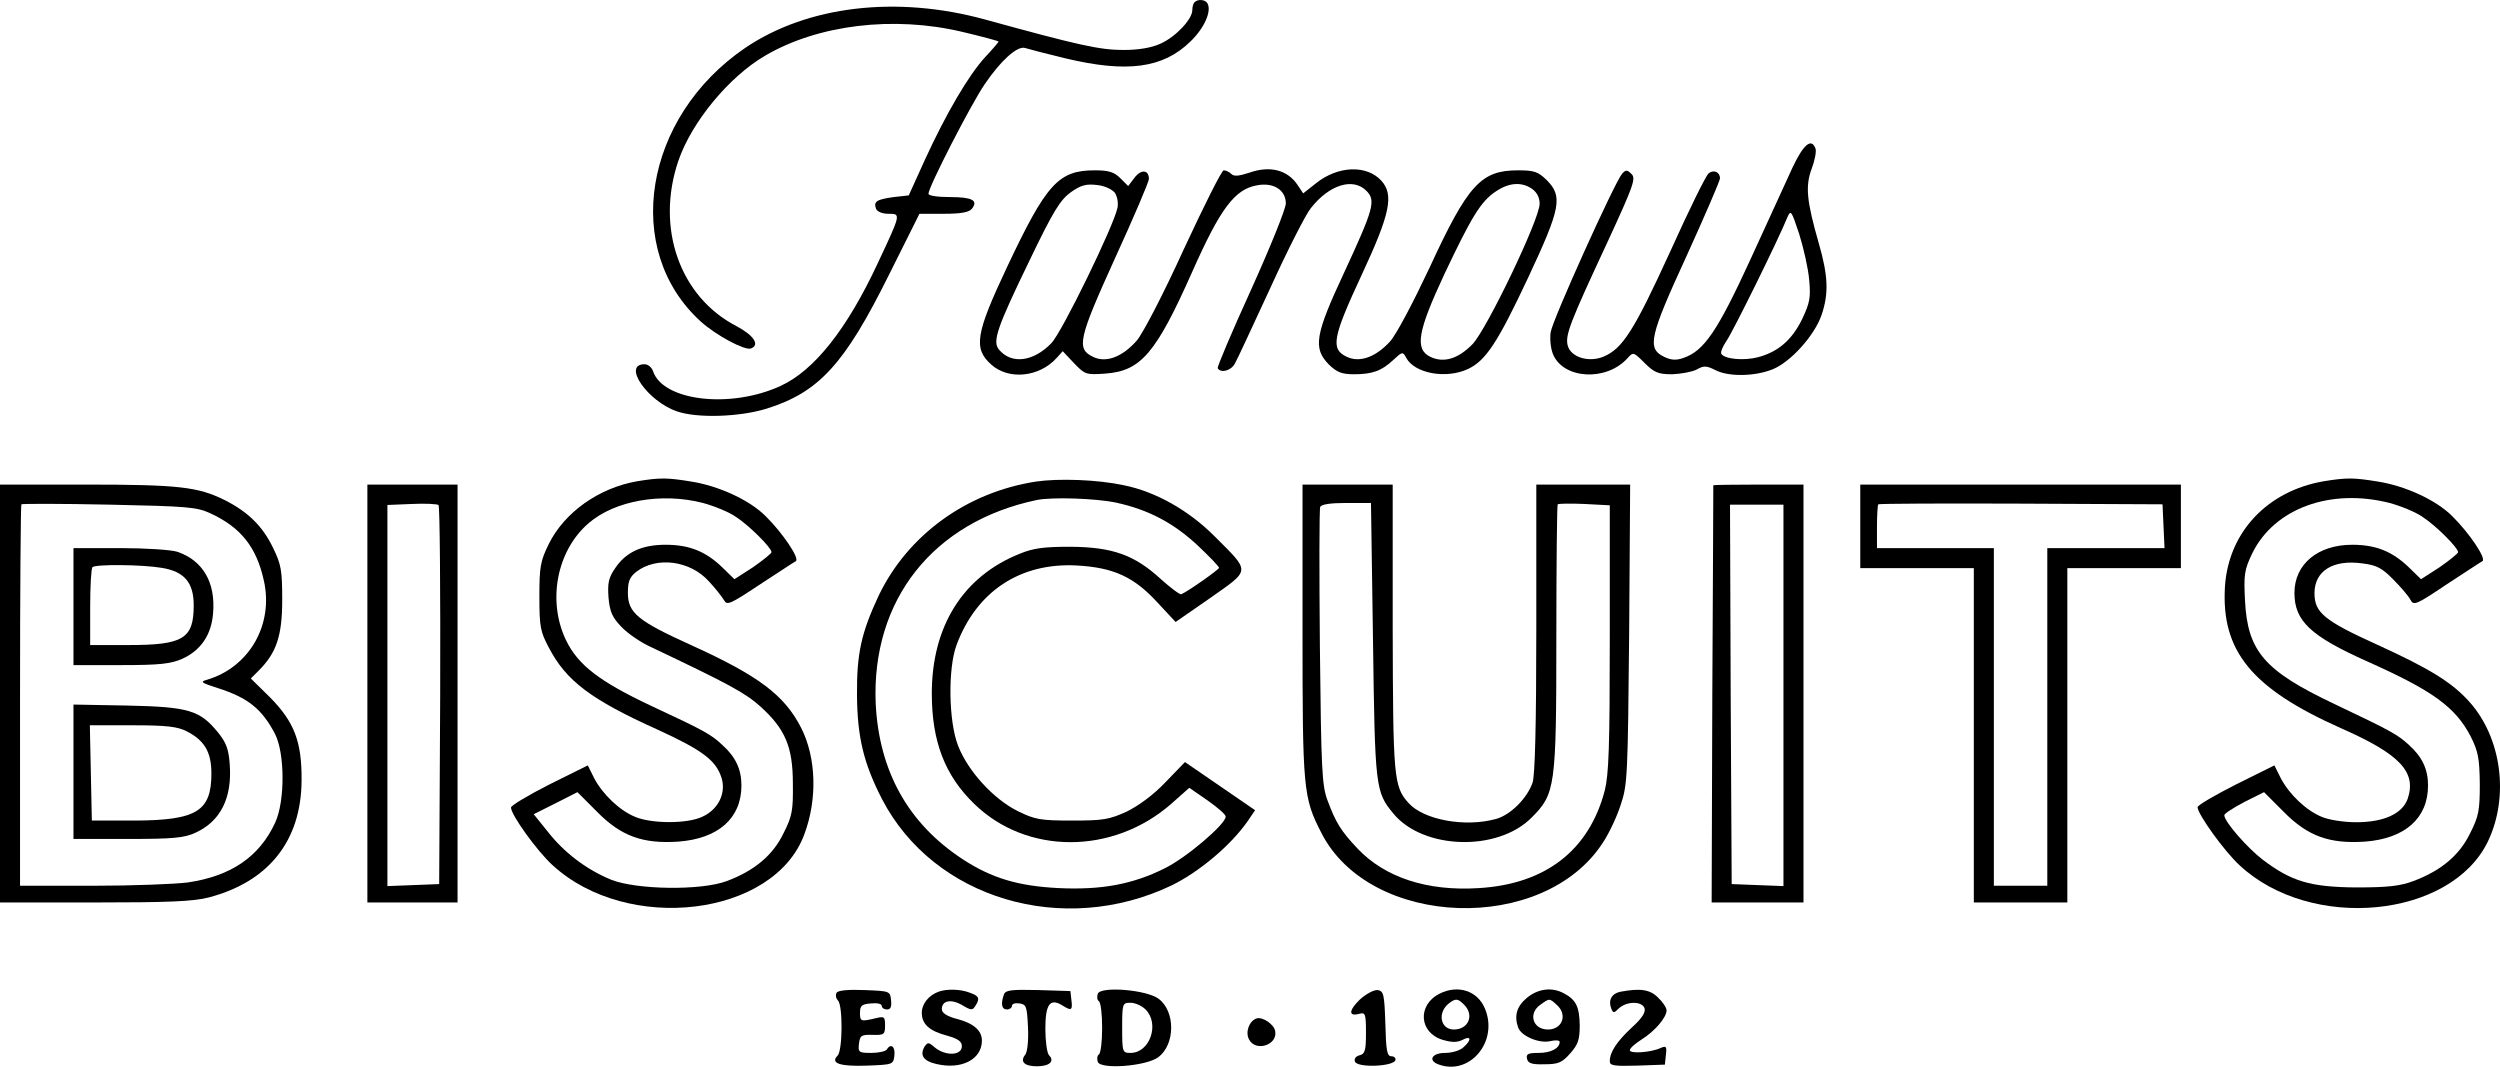 <?xml version="1.0" encoding="UTF-8"?>
<svg width="682px" height="291px" viewBox="0 0 682 291" version="1.1" xmlns="http://www.w3.org/2000/svg" xmlns:xlink="http://www.w3.org/1999/xlink">
    <title>Group</title>
    <g id="Page-1" stroke="none" stroke-width="1" fill="none" fill-rule="evenodd">
        <g id="Group" fill="#000000" transform="translate(341, 145.5) scale(-1, 1) rotate(-180) translate(-341, -145.5)translate(0, 0)">
            <path d="M325.9,290.408 C325.535,290.135 325.262,289.132 325.262,288.22 C325.262,285.757 320.706,280.924 316.606,279.1 C314.238,278.005 310.775,277.367 306.493,277.367 C300.024,277.367 294.284,278.644 268.774,285.666 C244.539,292.324 220.212,289.405 203.266,277.914 C175.568,259.036 169.646,222.738 191.239,203.221 C195.43,199.482 203.084,195.378 204.815,195.925 C207.366,196.837 205.726,199.482 200.897,202.035 C185.408,210.061 178.848,228.848 185.044,247.088 C188.688,257.759 198.893,270.071 208.732,275.816 C223.219,284.298 243.81,286.76 262.578,282.292 C267.954,281.015 272.418,279.829 272.418,279.647 C272.418,279.556 270.869,277.64 268.865,275.543 C264.218,270.527 258.023,259.856 252.374,247.544 L247.91,237.695 L243.81,237.239 C239.163,236.6 238.252,236.053 238.981,234.047 C239.345,233.226 240.712,232.679 242.352,232.679 C245.814,232.679 245.814,232.77 239.528,219.363 C231.145,201.306 222.126,189.906 212.923,185.71 C199.257,179.417 180.762,181.606 178.12,189.814 C177.755,190.818 176.753,191.638 175.842,191.638 C169.646,191.638 176.662,181.515 184.679,178.779 C190.146,176.864 201.717,177.229 209.097,179.509 C223.401,183.978 230.417,191.638 242.534,216.08 L250.825,232.679 L257.385,232.679 C262.032,232.679 264.309,233.043 265.129,234.047 C266.952,236.327 265.22,237.239 259.116,237.239 C255.745,237.239 253.285,237.603 253.285,238.151 C253.285,239.975 264.856,262.501 268.592,267.973 C272.965,274.448 277.52,278.552 279.616,277.914 C280.436,277.64 285.356,276.364 290.64,275.087 C307.404,271.074 317.244,272.351 324.715,279.647 C328.542,283.295 330.637,288.037 329.362,290.135 C328.724,291.138 326.811,291.32 325.9,290.408 Z" id="Path" fill-rule="nonzero"></path>
            <path d="M488.986,245.264 C487.346,241.616 482.062,230.216 477.415,220.002 C468.486,200.576 464.842,195.286 459.284,193.371 C457.28,192.642 455.913,192.733 454,193.645 C449.262,195.925 449.9,199.026 460.104,221.187 C465.115,232.223 469.215,241.707 469.215,242.346 C469.215,244.079 467.484,244.808 466.117,243.714 C465.389,243.167 460.651,233.499 455.549,222.191 C445.709,200.667 442.611,195.925 437.509,193.736 C433.409,192.003 428.489,193.554 427.669,196.746 C426.94,199.573 428.307,203.038 438.42,224.744 C445.618,240.339 446.347,242.346 445.071,243.531 C443.887,244.717 443.522,244.717 442.52,243.623 C440.516,241.343 423.569,203.859 423.023,200.394 C422.749,198.57 423.023,195.925 423.66,194.374 C426.485,187.534 438.238,186.896 443.978,193.28 C445.527,195.013 445.618,195.013 448.624,192.003 C451.267,189.358 452.36,188.902 456.186,188.902 C458.555,188.994 461.562,189.541 462.837,190.179 C464.751,191.274 465.48,191.274 467.849,190.088 C471.402,188.173 478.691,188.264 483.611,190.27 C488.53,192.277 494.999,199.482 496.913,205.045 C498.917,210.882 498.735,215.715 496.184,224.562 C492.813,236.327 492.448,240.248 494.27,245.082 C495.09,247.271 495.546,249.733 495.273,250.463 C494.179,253.472 491.993,251.648 488.986,245.264 Z M493.541,214.712 C493.997,209.787 493.724,208.419 491.628,203.95 C488.804,198.205 485.068,195.013 479.602,193.554 C475.775,192.55 470.491,193.006 469.58,194.466 C469.306,194.922 469.944,196.472 470.946,197.931 C472.586,200.211 485.068,225.474 487.619,231.767 C488.53,233.864 488.713,233.499 490.808,227.207 C491.993,223.467 493.268,217.813 493.541,214.712 Z" id="Shape" fill-rule="nonzero"></path>
            <path d="M340.842,243.896 C338.017,242.984 336.65,242.802 335.922,243.531 C335.375,244.079 334.464,244.535 333.826,244.535 C333.279,244.535 328.451,234.867 322.984,223.103 C317.335,210.699 311.869,200.211 310.138,198.114 C306.22,193.645 301.755,191.912 298.202,193.645 C293.556,195.834 294.193,198.57 304.215,220.64 C309.318,231.767 313.418,241.434 313.418,242.163 C313.418,244.717 311.322,244.899 309.5,242.528 L307.769,240.248 L305.673,242.346 C303.942,244.079 302.484,244.535 298.658,244.535 C288.727,244.535 285.447,240.887 274.696,218.086 C266.132,199.938 265.494,195.925 270.414,191.547 C275.151,187.261 283.534,188.082 288.271,193.371 L289.911,195.195 L293.009,191.912 C296.016,188.811 296.198,188.72 301.573,189.085 C311.231,189.814 315.331,194.557 325.262,216.901 C332.915,234.138 336.833,239.336 342.846,240.431 C347.401,241.343 350.773,239.154 350.773,235.506 C350.773,234.047 346.49,223.467 341.297,211.976 C336.104,200.576 332.004,190.909 332.186,190.544 C333.097,189.085 335.922,189.906 336.924,191.912 C337.562,193.006 341.844,202.309 346.581,212.523 C351.228,222.738 356.239,232.587 357.606,234.229 C362.617,240.613 369.086,242.619 372.73,238.971 C375.372,236.327 374.825,234.229 366.717,216.718 C358.699,199.573 358.152,196.016 362.526,191.547 C364.712,189.45 365.988,188.902 369.359,188.902 C374.37,188.902 376.921,189.814 380.11,192.824 C382.57,195.104 382.661,195.104 383.572,193.462 C385.85,189.085 394.596,187.534 400.518,190.362 C405.347,192.642 408.627,197.658 416.918,215.35 C425.756,234.229 426.394,237.421 421.929,241.89 C419.56,244.17 418.558,244.535 414.094,244.535 C403.981,244.535 400.427,240.613 389.95,217.904 C385.485,208.419 380.93,199.755 379.199,197.84 C375.281,193.554 370.908,192.003 367.446,193.645 C362.89,195.742 363.528,198.934 371.454,215.989 C379.29,232.77 380.292,237.877 376.83,241.707 C372.821,246.085 364.986,245.811 358.972,240.978 L355.51,238.242 L354.052,240.431 C351.319,244.626 346.49,245.903 340.842,243.896 Z M304.124,238.424 C304.762,237.512 305.127,235.688 304.853,234.32 C303.851,229.395 289.729,200.394 286.813,197.384 C281.894,192.277 275.88,191.547 272.509,195.651 C270.687,197.84 271.963,201.579 280.709,219.637 C287.451,233.682 289.273,236.509 292.189,238.607 C294.922,240.522 296.38,240.887 299.296,240.522 C301.3,240.339 303.395,239.336 304.124,238.424 Z M418.011,239.427 C419.287,238.515 420.016,237.056 420.016,235.415 C420.016,231.219 405.621,201.214 401.703,197.11 C397.785,193.098 393.867,191.912 390.223,193.645 C385.85,195.742 386.761,200.667 394.05,216.262 C401.521,232.04 403.981,236.053 408.081,238.789 C411.725,241.251 415.187,241.434 418.011,239.427 Z" id="Shape" fill-rule="nonzero"></path>
            <path d="M173.837,159.718 C163.36,157.894 153.975,151.237 149.693,142.572 C147.416,137.921 147.142,136.371 147.142,128.254 C147.142,120.046 147.416,118.678 149.693,114.392 C154.431,105.272 161.173,100.164 179.395,91.956 C191.513,86.393 195.248,83.657 196.797,78.915 C198.164,74.811 196.068,70.251 191.695,68.244 C187.686,66.238 177.846,66.238 173.291,68.153 C169.009,69.886 164.362,74.355 162.084,78.732 L160.353,82.198 L149.876,76.999 C144.136,74.081 139.398,71.254 139.398,70.707 C139.398,68.7 146.504,58.85 150.696,55.02 C171.195,36.142 211.101,40.975 219.392,63.319 C223.037,72.987 222.672,84.295 218.572,92.412 C214.017,101.35 207.001,106.64 188.506,115.03 C174.02,121.596 171.286,123.785 171.286,129.257 C171.286,132.358 171.742,133.544 173.564,135.003 C179.122,139.289 188.324,138.104 193.426,132.358 C195.157,130.534 196.979,128.163 197.526,127.251 C198.346,125.792 199.166,126.156 207.275,131.537 C212.195,134.729 216.568,137.648 217.115,137.921 C218.208,138.651 213.47,145.673 208.824,150.233 C204.45,154.611 196.068,158.441 188.597,159.627 C181.946,160.721 180.033,160.721 173.837,159.718 Z M191.786,153.79 C194.793,152.969 198.893,151.328 200.806,149.96 C204.45,147.589 210.464,141.569 210.464,140.384 C210.464,140.019 208.186,138.195 205.452,136.28 L200.35,132.996 L196.979,136.28 C192.515,140.566 188.051,142.39 181.582,142.39 C175.113,142.39 170.74,140.384 167.824,136.006 C166.002,133.361 165.729,131.993 166.002,127.98 C166.366,124.059 167.004,122.6 169.555,119.955 C171.195,118.222 174.657,115.851 177.208,114.665 C198.893,104.359 203.175,102.079 207.457,98.249 C214.199,92.139 216.295,87.305 216.295,77.182 C216.386,69.977 216.112,68.335 213.743,63.684 C210.828,57.665 205.817,53.47 198.255,50.642 C191.239,47.998 173.655,48.271 166.731,51.007 C160.08,53.743 153.975,58.303 149.42,64.14 L145.593,68.883 L151.607,71.892 L157.529,74.902 L162.904,69.521 C169.464,62.863 175.386,60.766 185.044,61.404 C195.977,62.225 202.264,67.788 202.264,76.726 C202.264,81.103 200.715,84.478 197.07,87.761 C193.973,90.679 192.15,91.683 177.664,98.431 C163.542,105.089 157.711,109.558 154.431,116.307 C149.238,127.068 151.88,140.84 160.626,148.318 C167.733,154.429 180.488,156.709 191.786,153.79 Z" id="Shape" fill-rule="nonzero"></path>
            <path d="M282.622,159.627 C263.672,156.709 247.636,145.035 239.71,128.528 C234.972,118.404 233.696,112.75 233.788,101.35 C233.879,89.859 235.61,82.745 240.621,72.987 C254.743,45.809 290.002,35.321 319.613,49.457 C327.084,53.105 335.831,60.401 340.477,67.15 L342.39,69.977 L332.824,76.543 L323.257,83.11 L317.973,77.638 C314.693,74.172 310.684,71.254 307.404,69.612 C302.575,67.423 301.027,67.15 292.462,67.15 C283.807,67.15 282.349,67.423 277.702,69.703 C271.051,72.987 264.127,80.556 261.394,87.487 C258.752,94.145 258.569,108.646 260.938,115.03 C266.405,129.713 278.34,137.556 293.738,136.736 C303.76,136.188 309.318,133.635 315.695,126.704 L320.706,121.323 L330.182,127.889 C341.297,135.732 341.206,134.82 331.275,144.761 C324.26,151.784 315.24,156.891 306.584,158.624 C299.387,160.174 288.818,160.539 282.622,159.627 Z M304.489,153.881 C313.235,151.966 320.069,148.409 326.72,142.208 C329.908,139.198 332.551,136.462 332.551,136.097 C332.551,135.641 324.168,129.713 322.255,128.892 C321.891,128.71 319.34,130.625 316.606,133.088 C309.409,139.654 303.487,141.752 292.007,141.843 C284.809,141.843 281.894,141.478 278.158,139.928 C262.669,133.726 254.196,120.137 254.196,101.806 C254.196,88.764 257.749,79.462 265.767,71.71 C280.071,57.756 303.669,57.756 319.613,71.801 L324.442,76.087 L329.453,72.622 C332.186,70.707 334.373,68.791 334.373,68.244 C334.373,66.146 323.531,56.935 317.7,54.108 C308.953,49.73 300.389,48.18 288.818,48.727 C277.702,49.274 270.505,51.463 262.669,56.57 C247.727,66.329 239.801,80.647 238.89,99.07 C237.705,127.342 254.561,148.683 282.896,154.611 C287.087,155.432 298.84,155.067 304.489,153.881 Z" id="Shape" fill-rule="nonzero"></path>
            <path d="M633.942,159.718 C618.544,157.073 607.975,145.856 606.973,131.081 C605.88,113.388 614.262,103.174 638.679,92.321 C654.806,85.207 659.27,80.374 656.81,73.078 C655.352,68.974 650.25,66.694 642.779,66.694 C639.408,66.694 635.308,67.332 633.395,68.153 C629.113,69.886 624.466,74.355 622.188,78.732 L620.457,82.198 L609.98,76.999 C604.24,74.081 599.502,71.345 599.502,70.798 C599.502,68.883 606.882,58.668 610.982,54.929 C630.479,36.78 668.563,40.519 678.676,61.404 C684.599,73.716 682.412,89.767 673.665,99.526 C668.928,104.815 662.914,108.555 648.519,115.121 C634.033,121.688 631.391,123.876 631.391,129.166 C631.391,135.276 636.493,138.468 644.601,137.283 C648.337,136.827 649.886,136.006 652.892,132.905 C654.897,130.899 657.083,128.345 657.539,127.433 C658.45,125.7 659.088,125.974 667.379,131.537 C672.299,134.729 676.672,137.648 677.219,137.921 C678.312,138.651 673.574,145.673 668.928,150.233 C664.554,154.611 656.172,158.441 648.701,159.627 C642.05,160.721 640.137,160.721 633.942,159.718 Z M651.89,153.79 C654.897,152.969 658.997,151.328 660.91,149.96 C664.554,147.589 670.568,141.569 670.568,140.384 C670.568,140.019 668.29,138.195 665.557,136.28 L660.455,132.996 L657.083,136.28 C652.619,140.566 648.155,142.39 641.686,142.39 C632.302,142.39 625.924,137.1 625.924,129.257 C625.924,121.596 630.297,117.492 645.786,110.561 C663.552,102.627 669.839,98.158 674.03,90.041 C676.034,86.028 676.399,84.204 676.49,77.182 C676.49,69.977 676.217,68.335 673.848,63.684 C670.932,57.665 665.921,53.47 658.359,50.642 C654.715,49.274 651.344,48.91 642.779,48.91 C630.206,49.001 625.104,50.551 617.269,56.479 C612.986,59.762 606.791,66.876 606.791,68.609 C606.791,69.065 609.251,70.615 612.166,72.166 L617.633,74.902 L623.008,69.521 C629.568,62.863 635.49,60.766 645.148,61.404 C656.081,62.225 662.368,67.788 662.368,76.726 C662.368,81.103 660.819,84.478 657.175,87.761 C654.077,90.588 652.71,91.409 636.766,98.979 C617.724,108.008 613.169,113.297 612.44,127.068 C612.075,134.364 612.257,135.55 614.444,140.11 C620.457,152.331 635.764,157.894 651.89,153.79 Z" id="Shape" fill-rule="nonzero"></path>
            <path d="M7.76848384e-14,101.806 L7.76848384e-14,44.806 L25.784,44.806 C46.01,44.806 52.661,45.079 56.944,46.174 C73.252,50.46 82.181,61.586 82.272,78.094 C82.363,88.673 80.268,94.054 73.708,100.711 L68.423,105.91 L70.61,108.099 C75.439,112.932 76.988,117.584 76.988,127.342 C76.988,135.459 76.714,137.009 74.437,141.66 C71.612,147.497 67.603,151.419 61.226,154.611 C54.028,158.168 48.744,158.806 23.689,158.806 L7.76848384e-14,158.806 L7.76848384e-14,101.806 Z M57.399,150.963 C65.69,147.133 69.972,141.752 71.977,132.632 C74.71,120.593 67.968,108.92 56.397,105.545 C54.484,104.998 54.939,104.724 59.495,103.265 C67.695,100.62 71.43,97.611 74.983,90.862 C77.717,85.663 77.808,72.531 75.074,66.602 C70.792,57.3 63.048,52.01 51.295,50.278 C47.924,49.822 36.171,49.366 25.329,49.366 L5.467,49.366 L5.467,101.167 C5.467,129.713 5.649,153.243 5.831,153.425 C6.013,153.608 16.855,153.608 29.793,153.334 C51.204,152.878 53.664,152.696 57.399,150.963 Z" id="Shape" fill-rule="nonzero"></path>
            <path d="M20.044,125.518 L20.044,109.558 L33.073,109.558 C43.733,109.558 46.648,109.923 49.746,111.291 C54.757,113.571 57.672,117.766 58.128,123.694 C58.857,132.176 55.304,138.104 48.379,140.475 C46.648,141.022 39.633,141.478 32.708,141.478 L20.044,141.478 L20.044,125.518 Z M44.097,136.097 C50.293,135.094 52.844,132.084 52.844,125.883 C52.844,116.763 50.019,115.03 35.077,115.03 L24.6,115.03 L24.6,125.336 C24.6,131.081 24.873,136.006 25.237,136.28 C26.057,137.1 38.631,137.009 44.097,136.097 Z" id="Shape" fill-rule="nonzero"></path>
            <path d="M20.044,80.465 L20.044,62.134 L34.895,62.134 C47.286,62.134 50.293,62.407 53.39,63.866 C60.132,66.967 63.321,73.26 62.684,82.289 C62.41,86.484 61.772,88.308 59.586,91.044 C54.575,97.246 51.568,98.158 34.895,98.523 L20.044,98.796 L20.044,80.465 Z M50.93,91.5 C55.759,89.038 57.672,85.846 57.672,80.009 C57.672,69.703 53.664,67.241 36.899,67.15 L25.055,67.15 L24.782,80.191 L24.509,93.142 L36.171,93.142 C45.464,93.142 48.47,92.777 50.93,91.5 Z" id="Shape" fill-rule="nonzero"></path>
            <path d="M100.221,101.806 L100.221,44.806 L112.521,44.806 L124.82,44.806 L124.82,101.806 L124.82,158.806 L112.521,158.806 L100.221,158.806 L100.221,101.806 Z M120.083,101.259 L119.809,49.822 L112.794,49.548 L105.687,49.274 L105.687,101.259 L105.687,153.243 L112.338,153.517 C115.892,153.699 119.172,153.517 119.627,153.243 C119.992,152.969 120.174,129.622 120.083,101.259 Z" id="Shape" fill-rule="nonzero"></path>
            <path d="M355.328,118.86 C355.328,75.723 355.51,73.443 360.43,63.866 C373.641,37.692 421.2,36.05 437.327,61.222 C438.967,63.684 441.153,68.335 442.156,71.527 C443.978,76.908 444.069,79.462 444.433,118.04 L444.707,158.806 L431.951,158.806 L419.105,158.806 L419.105,119.681 C419.105,93.051 418.74,79.644 418.103,77.547 C416.645,73.26 412.089,68.7 408.172,67.606 C399.698,65.234 388.31,67.332 384.21,71.983 C380.201,76.452 380.019,78.915 379.928,119.864 L379.928,158.806 L367.628,158.806 L355.328,158.806 L355.328,118.86 Z M374.552,116.398 C375.099,76.179 375.19,74.993 380.11,69.065 C388.219,59.215 408.536,58.577 417.829,67.971 C424.298,74.446 424.571,76.179 424.571,117.31 C424.571,136.918 424.754,153.243 424.936,153.425 C425.118,153.608 428.398,153.699 432.225,153.517 L439.149,153.152 L439.149,116.945 C439.149,87.214 438.876,79.827 437.782,75.358 C433.5,59.033 421.656,49.822 403.434,48.727 C389.312,47.815 377.741,51.646 370.27,59.58 C365.806,64.322 364.348,66.694 362.161,72.622 C360.612,76.726 360.43,81.012 360.066,114.392 C359.883,134.912 359.883,152.149 360.157,152.696 C360.43,153.425 362.981,153.79 367.263,153.79 L374.005,153.79 L374.552,116.398 Z" id="Shape" fill-rule="nonzero"></path>
            <path d="M467.393,158.624 C467.393,158.441 467.302,132.814 467.12,101.532 L466.937,44.806 L479.511,44.806 L491.993,44.806 L491.993,101.806 L491.993,158.806 L479.693,158.806 C472.951,158.806 467.393,158.715 467.393,158.624 Z M486.526,101.35 L486.526,49.274 L479.511,49.548 L472.404,49.822 L472.131,101.623 L471.948,153.334 L479.237,153.334 L486.526,153.334 L486.526,101.35 Z" id="Shape" fill-rule="nonzero"></path>
            <path d="M507.481,147.406 L507.481,136.006 L522.97,136.006 L538.459,136.006 L538.459,90.406 L538.459,44.806 L551.214,44.806 L563.969,44.806 L563.969,90.406 L563.969,136.006 L579.458,136.006 L594.947,136.006 L594.947,147.406 L594.947,158.806 L551.214,158.806 L507.481,158.806 L507.481,147.406 Z M590.209,147.406 L590.482,141.478 L574.447,141.478 L558.503,141.478 L558.503,95.422 L558.503,49.366 L551.214,49.366 L543.925,49.366 L543.925,95.422 L543.925,141.478 L527.981,141.478 L512.037,141.478 L512.037,147.224 C512.037,150.416 512.219,153.243 512.401,153.425 C512.583,153.608 530.168,153.699 551.396,153.608 L589.936,153.425 L590.209,147.406 Z" id="Shape" fill-rule="nonzero"></path>
            <path d="M228.23,20.181 C227.865,19.543 228.048,18.631 228.594,18.084 C229.961,16.716 229.87,4.404 228.503,3.036 C226.408,0.938 229.141,0.026 236.521,0.3 C243.627,0.573 243.719,0.573 243.992,3.127 C244.265,5.498 242.99,6.501 241.896,4.677 C241.623,4.221 239.71,3.765 237.705,3.765 C234.243,3.765 234.061,3.948 234.334,6.319 C234.608,8.508 234.972,8.781 238.07,8.69 C241.167,8.599 241.441,8.781 241.441,11.244 C241.441,13.615 241.259,13.797 238.981,13.25 C234.79,12.247 234.608,12.338 234.608,14.709 C234.608,16.625 235.063,17.081 237.614,17.263 C239.254,17.445 240.53,17.172 240.53,16.625 C240.53,16.077 241.167,15.621 241.987,15.621 C242.99,15.621 243.263,16.351 243.081,18.175 C242.807,20.637 242.716,20.637 235.792,20.911 C231.328,21.093 228.594,20.82 228.23,20.181 Z" id="Path" fill-rule="nonzero"></path>
            <path d="M256.018,20.455 C253.285,19.452 251.463,17.081 251.463,14.709 C251.463,11.609 253.558,9.693 258.569,8.417 C261.394,7.596 262.396,6.866 262.396,5.589 C262.396,2.945 257.749,2.853 254.834,5.407 C253.376,6.684 253.103,6.684 252.283,5.589 C250.825,3.218 251.827,1.577 255.381,0.756 C262.214,-0.886 267.863,1.941 267.863,7.14 C267.863,9.876 265.585,11.882 260.938,13.068 C258.205,13.797 256.929,14.709 256.929,15.713 C256.929,18.084 259.481,18.54 262.487,16.807 C264.856,15.348 265.312,15.348 266.04,16.533 C267.407,18.631 267.134,19.269 264.583,20.181 C262.123,21.185 258.205,21.276 256.018,20.455 Z" id="Path" fill-rule="nonzero"></path>
            <path d="M273.876,19.725 C272.965,17.172 273.238,15.621 274.696,15.621 C275.425,15.621 276.063,16.077 276.063,16.625 C276.063,17.172 276.974,17.445 278.158,17.263 C279.98,16.989 280.162,16.442 280.436,10.788 C280.618,7.049 280.254,4.039 279.707,3.309 C278.158,1.394 279.434,0.117 282.896,0.117 C286.267,0.117 287.816,1.485 286.176,3.127 C285.629,3.674 285.173,6.957 285.173,10.332 C285.173,17.081 286.449,18.813 289.82,16.716 C292.28,15.165 292.644,15.348 292.28,18.175 L292.007,20.637 L283.26,20.911 C275.88,21.093 274.331,20.911 273.876,19.725 Z" id="Path" fill-rule="nonzero"></path>
            <path d="M299.478,19.908 C299.204,19.087 299.296,18.175 299.751,17.901 C300.298,17.537 300.662,14.345 300.662,10.605 C300.662,6.866 300.298,3.674 299.751,3.309 C299.296,3.036 299.204,2.124 299.478,1.303 C300.298,-0.795 312.598,0.117 315.969,2.58 C320.615,6.045 320.706,15.074 316.06,18.54 C312.78,21.002 300.298,22.005 299.478,19.908 Z M312.506,15.621 C316.424,11.7 313.691,3.765 308.406,3.765 C306.22,3.765 306.129,3.948 306.129,10.605 C306.129,17.263 306.22,17.445 308.406,17.445 C309.682,17.445 311.504,16.625 312.506,15.621 Z" id="Shape" fill-rule="nonzero"></path>
            <path d="M370.999,18.357 C367.901,15.348 367.81,13.615 370.817,14.436 C372.457,14.892 372.639,14.436 372.639,9.237 C372.639,4.404 372.366,3.492 370.908,3.127 C369.814,2.853 369.359,2.124 369.632,1.394 C370.27,-0.339 380.019,0.026 380.657,1.759 C380.839,2.306 380.383,2.853 379.563,2.853 C378.379,2.853 378.105,4.404 377.923,11.791 C377.65,19.817 377.468,20.637 375.828,20.911 C374.825,21.002 372.73,19.908 370.999,18.357 Z" id="Path" fill-rule="nonzero"></path>
            <path d="M392.683,19.908 C386.579,16.807 387.125,9.237 393.594,7.322 C396.145,6.593 397.512,6.593 398.97,7.322 C401.338,8.599 401.521,7.322 399.243,5.316 C398.332,4.404 396.054,3.765 394.232,3.765 C390.679,3.765 389.494,1.759 392.319,0.665 C400.883,-2.619 408.901,6.866 405.074,15.895 C403.069,20.729 397.694,22.461 392.683,19.908 Z M399.425,16.898 C402.25,14.071 400.61,10.149 396.601,10.149 C392.956,10.149 392.045,14.709 395.234,17.263 C397.147,18.722 397.694,18.631 399.425,16.898 Z" id="Shape" fill-rule="nonzero"></path>
            <path d="M416.463,18.722 C413.729,16.442 413,13.797 414.185,10.605 C415.096,8.325 419.834,6.319 422.84,6.957 C424.298,7.322 425.482,7.231 425.482,6.775 C425.482,5.042 423.114,3.765 419.743,3.765 C416.918,3.765 416.28,3.492 416.554,2.215 C416.827,0.938 417.829,0.573 421.291,0.665 C425.118,0.665 426.12,1.121 428.307,3.583 C430.494,6.045 430.949,7.322 430.949,11.335 C430.858,16.351 429.947,18.266 426.667,19.999 C423.387,21.823 419.469,21.276 416.463,18.722 Z M424.754,16.807 C427.669,14.162 426.211,10.149 422.294,10.149 C418.103,10.149 416.827,14.527 420.198,16.898 C422.749,18.722 422.658,18.722 424.754,16.807 Z" id="Shape" fill-rule="nonzero"></path>
            <path d="M442.064,20.455 C439.696,19.999 438.693,18.175 439.513,15.986 C440.06,14.527 440.242,14.527 441.7,15.986 C443.887,17.901 447.895,17.901 448.624,15.986 C448.989,14.892 447.987,13.25 445.162,10.697 C440.971,6.775 439.149,3.948 439.149,1.485 C439.149,0.3 440.242,0.117 446.711,0.3 L454.182,0.573 L454.455,3.218 C454.729,5.498 454.547,5.772 453.089,5.133 C450.355,3.857 444.616,3.492 444.616,4.495 C444.616,5.042 446.073,6.319 447.804,7.413 C451.358,9.602 454.638,13.433 454.638,15.348 C454.638,16.077 453.635,17.628 452.36,18.813 C450.173,21.093 447.44,21.458 442.064,20.455 Z" id="Path" fill-rule="nonzero"></path>
            <path d="M342.755,13.159 C340.75,12.429 339.657,9.42 340.75,7.413 C342.573,3.948 348.677,5.954 347.857,9.785 C347.493,11.609 344.395,13.706 342.755,13.159 Z" id="Path" fill-rule="nonzero"></path>
        </g>
    </g>
</svg>